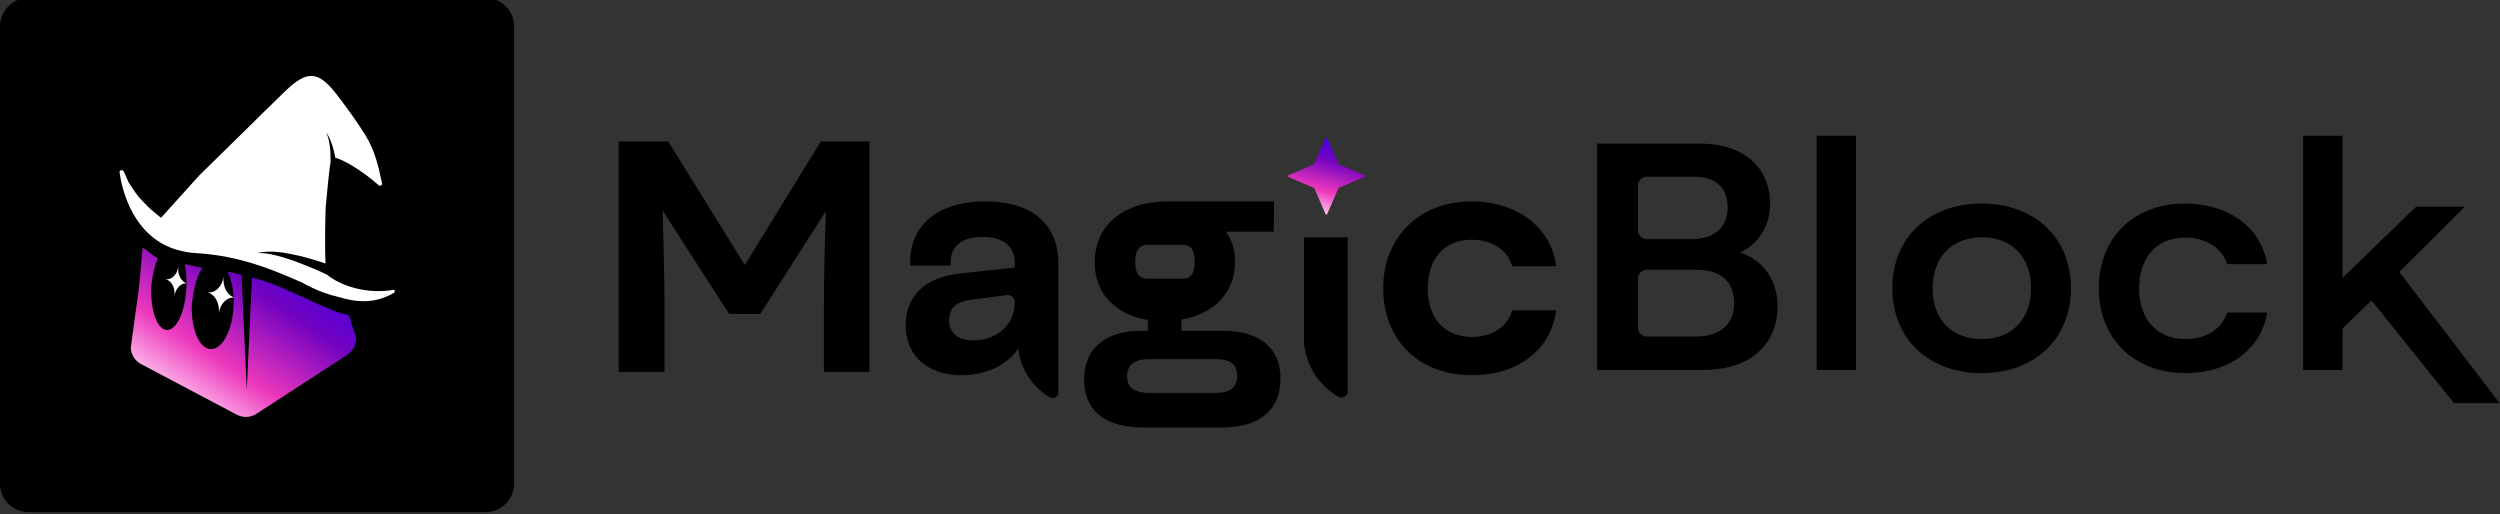 <svg width="3798" height="781" viewBox="0 0 3798 781" fill="none" xmlns="http://www.w3.org/2000/svg">
<rect x="0" y="0" width="3798" height="781" fill="#333333" stroke="none"/>
<g clip-path="url(#clip0_860_5054)">
<path d="M2426.25 218.148H2582.35C2650.2 218.148 2689.1 255.157 2689.1 310.174C2689.1 341.967 2672.51 369.463 2644.04 383.695C2680.59 396.039 2700.51 427.807 2700.51 465.76C2700.51 517.945 2664.93 562.058 2586.62 562.058H2426.25V218.148ZM2568.59 363.303C2607.49 363.303 2624.59 343.383 2624.59 314.446C2624.59 285.038 2606.08 268.421 2574.3 268.421H2501.68C2494.35 268.421 2488.44 274.357 2488.44 281.659V350.039C2488.44 357.367 2494.38 363.278 2501.68 363.278H2568.59V363.303ZM2575.72 511.314C2615.57 511.314 2634.55 490.449 2634.55 460.545C2634.55 426.392 2612.24 409.775 2577.61 409.775H2501.66C2494.33 409.775 2488.42 415.712 2488.42 423.014V498.025C2488.42 505.353 2494.35 511.264 2501.66 511.264H2575.72V511.314Z" fill="black"/>
<path d="M2759.89 206.273H2819.67V562.056H2759.89V206.273Z" fill="black"/>
<path d="M3010.49 309.227C3090.7 309.227 3146.19 360.94 3146.19 437.789C3146.19 515.11 3090.67 566.824 3010.49 566.824C2930.3 566.824 2874.8 515.11 2874.8 437.789C2874.8 360.94 2930.33 309.227 3010.49 309.227ZM3010.99 515.11C3057.03 515.11 3085.48 484.286 3085.48 437.789C3085.48 389.876 3055.59 360.468 3011.47 360.468C2964.95 360.468 2936.01 391.292 2936.01 438.261C2936.01 486.149 2965.9 515.11 3010.99 515.11Z" fill="black"/>
<path d="M3319.46 309.227C3385.89 309.227 3435.71 346.235 3444.25 401.252H3383.51C3375.43 375.644 3349.82 360.94 3319.46 360.94C3275.81 360.94 3249.72 391.764 3249.72 438.261C3249.72 485.23 3277.24 515.11 3319.95 515.11C3352.23 515.11 3375.48 499.462 3383.53 474.798H3444.28C3435.25 530.783 3385.92 566.824 3320.42 566.824C3242.62 566.824 3188.53 515.11 3188.53 437.789C3188.51 360.443 3242.59 309.227 3319.46 309.227Z" fill="black"/>
<path d="M3498.88 206.273H3558.68V422.117L3670.66 313.972H3744.67L3645.02 413.126L3797.36 612.403H3728.09L3602.8 456.295L3558.68 498.966V562.056H3498.9V206.273H3498.88Z" fill="black"/>
<path d="M1858.57 502.546H1794.84V485.606C1845.27 476.839 1876.46 443.282 1876.46 397.456C1876.46 380.789 1871.61 364.893 1862.66 351.928H1935.11L1935.49 305.977H1773.57C1706.45 305.977 1663.09 342.439 1663.09 398.872C1663.09 444.872 1693.92 478.081 1743.76 486.103V502.546H1733.25C1679.21 502.546 1646.96 530.017 1646.96 575.992C1646.96 609.499 1662.77 649.439 1738 649.439H1856.21C1913.69 649.439 1945.35 623.014 1945.35 575.049C1945.32 528.974 1913.72 502.546 1858.57 502.546ZM1879.51 570.777C1879.51 588.884 1869.25 596.931 1846.22 596.931H1746.5C1715.81 596.931 1712.26 582.277 1712.26 571.249C1712.26 550.012 1730.37 545.566 1745.55 545.566H1846.22C1869.25 545.566 1879.51 553.34 1879.51 570.777ZM1814.91 397.232C1814.91 415.339 1809.37 423.387 1796.95 423.387H1743.11C1726.55 423.387 1724.63 408.732 1724.63 397.704C1724.63 376.467 1734.4 372.021 1742.59 372.021H1796.95C1809.37 371.996 1814.91 379.796 1814.91 397.232Z" fill="black"/>
<path d="M2297.24 471.524L2296.53 473.76C2288.72 497.605 2266.12 511.837 2236.03 511.837C2194.71 511.837 2169.05 483.646 2169.05 438.242C2169.05 392.539 2194.54 364.174 2235.56 364.174C2265.76 364.174 2289.12 378.754 2296.53 402.226L2297.24 404.486H2364.15L2363.58 400.736C2354.78 344.055 2303.33 305.953 2235.58 305.953C2156.55 305.953 2101.37 360.15 2101.37 437.745C2101.37 516.854 2155.68 570.033 2236.52 570.033C2304.42 570.033 2354.31 532.825 2363.58 475.275L2364.17 471.5H2297.24V471.524Z" fill="black"/>
<path d="M2046.14 360.445H2047.43V416.431V523.508V594.396C2047.43 601.897 2039.21 606.443 2032.8 602.593C2005.42 586.125 1987.01 559.995 1981.74 527.283L1981.62 526.538L1981.12 523.533V360.47H1982.41H2046.14V360.445Z" fill="black"/>
<path d="M1131.52 402.667L1015.21 214.915H939.926V565.01H1009.54V470.053C1009.54 425.618 1008.42 378.972 1006.58 319.633L1107.55 476.809H1155.07L1254.93 320.428C1252.77 372.489 1251.64 422.786 1251.64 470.078V565.035H1320.78V214.891H1246.93L1131.52 402.667Z" fill="black"/>
<path d="M2072.77 266.331L2034.02 249.659C2033.71 249.532 2033.46 249.28 2033.33 248.977L2016.26 209.796C2015.8 208.735 2014.29 208.735 2013.83 209.796L1996.73 248.951C1996.6 249.255 1996.35 249.507 1996.05 249.633L1957.3 266.306C1956.23 266.761 1956.23 268.277 1957.3 268.757L1982.63 279.67L1996.05 285.429C1996.35 285.556 1996.6 285.808 1996.73 286.111L2013.81 325.292C2014.26 326.353 2015.78 326.353 2016.23 325.292L2033.31 286.111C2033.43 285.808 2033.69 285.556 2033.99 285.429L2047.4 279.67L2072.74 268.757C2073.83 268.302 2073.83 266.786 2072.77 266.331Z" fill="url(#paint0_linear_860_5054)"/>
<path d="M1603.12 367.6C1590.57 328.058 1553.63 305.977 1497.43 305.977C1457.48 305.977 1425.78 316.856 1405.71 337.447C1390 353.567 1382.03 375.325 1382.68 400.387L1382.75 403.541H1444.31L1444.19 400.188C1443.79 388.887 1446.95 379.672 1453.53 372.841C1461.71 364.371 1475.07 359.9 1492.19 359.9C1523.59 359.9 1541.6 373.934 1541.6 398.4V406.397L1458.13 415.562C1405.16 421.499 1375.99 449.442 1375.99 494.225C1375.99 540.3 1409.11 570.056 1460.39 570.056C1498.15 570.056 1530.7 554.433 1546.72 529.421L1547.02 530.34V530.539L1547.47 533.321L1547.56 534.016C1549.4 545.367 1552.98 555.849 1558.05 565.337C1566.55 581.234 1579.29 594.273 1595.37 603.712C1600.91 606.966 1607.89 602.718 1607.89 596.285V565.337V530.564V469.014V400.312C1607.91 388.34 1606.25 377.461 1603.12 367.6ZM1541.63 459.129C1541.63 492.71 1515.27 517.076 1478.92 517.076C1455 517.076 1441.83 506.098 1441.83 486.178C1441.83 468.244 1452.86 458.136 1475.54 455.254L1529.3 448.3C1535.84 447.455 1541.63 452.547 1541.63 459.129Z" fill="black"/>
<path d="M737.613 -3.203H43.389C19.426 -3.203 0 16.228 0 40.198V734.623C0 758.591 19.426 778.024 43.389 778.024H737.613C761.572 778.024 781 758.591 781 734.623V40.198C781 16.228 761.572 -3.203 737.613 -3.203Z" fill="black"/>
<path d="M339.813 419.758C339.813 419.758 339.812 419.758 339.813 419.758C339.805 419.817 339.795 419.876 339.787 419.936C337.737 435.47 326.457 446.249 314.551 444.096C326.427 446.465 334.377 460.896 332.326 476.43L332.319 476.481L332.323 476.481L332.329 476.431C334.383 460.875 345.692 450.088 357.617 452.28C345.711 449.944 337.734 435.492 339.787 419.936C339.795 419.876 339.805 419.817 339.813 419.758Z" fill="white"/>
<path d="M270.958 404.648C270.958 404.648 270.957 404.648 270.958 404.648C270.952 404.696 270.944 404.744 270.938 404.792C269.333 417.219 260.505 425.842 251.188 424.12C260.482 426.014 266.704 437.56 265.099 449.986L265.094 450.027L265.096 450.028L265.101 449.987C266.708 437.542 275.559 428.913 284.891 430.666C275.574 428.797 269.331 417.236 270.938 404.792C270.944 404.744 270.952 404.696 270.958 404.648Z" fill="white"/>
<path fill-rule="evenodd" clip-rule="evenodd" d="M283.218 437.26C281.417 473.472 268.011 502.168 253.276 501.356C238.539 500.543 228.053 470.529 229.854 434.317C231.481 418.237 235.095 403.542 239.787 392.292C236.406 391.036 230.45 386.398 225.337 382.417C221.509 379.435 218.154 376.822 216.706 376.273L211.314 435.616L198.648 528.257C199.15 538.7 205.128 548.22 214.366 553.126L359.791 629.999C364.515 632.471 369.698 633.607 374.881 633.397C380.023 633.142 385.081 631.551 389.595 628.658L527.538 539.035C536.358 533.332 541.416 523.392 540.998 512.866L529.837 478.519C516.053 477.105 491.382 465.77 464.716 453.518C435.986 440.318 404.941 426.053 382.698 421.986L374.881 593.009L367.023 417.834L365.978 417.331C365.393 417.236 362.663 416.613 359.021 415.783L359.019 415.782L359.018 415.782H359.017C355.097 414.887 350.121 413.752 345.627 412.775C352.261 425.394 355.965 444.418 354.918 465.462C353.087 502.287 337.407 531.356 319.897 530.39C302.386 529.425 289.675 498.79 291.506 461.965C294.635 434.882 300.043 417.021 307.462 407L280.693 401.313C282.902 411.738 283.873 424.089 283.218 437.26Z" fill="url(#paint1_linear_860_5054)"/>
<path fill-rule="evenodd" clip-rule="evenodd" d="M513.524 450.934C542.968 459.986 569.964 461.361 598.338 445.014C600.058 444.021 600.211 439.82 598.146 440.24C557.996 447.497 517.386 434.396 496.852 417.324C496.699 417.21 422.019 381.116 389.937 384.63C410.853 379.283 433.07 383.905 453.757 388.412C467.638 391.735 481.136 395.745 494.558 400.366C493.181 372.523 494.328 319.969 494.826 314.584C495.234 310.308 495.633 306.03 496.032 301.752L496.032 301.749V301.748C497.465 286.387 498.898 271.022 500.753 255.727C500.92 254.472 501.22 252.791 501.504 251.199C501.868 249.159 502.205 247.264 502.205 246.599C502.205 231.055 501.823 215.013 495.437 200.576C503.008 212.378 506.947 225.822 509.433 239.648C521.554 242.436 551.036 259.585 575.432 281.585C575.891 281.966 576.351 282.196 576.848 282.272L579.027 281.699C579.18 281.661 579.333 281.585 579.409 281.431L580.48 279.751C580.518 279.407 580.48 279.102 580.403 278.72C575.279 253.207 569.199 228.075 555.433 205.923C542.356 184.802 527.558 164.598 512.492 144.775C483.812 107.193 466.835 106.124 433.185 138.588C418.68 152.545 388.494 182.263 360.273 210.046L360.257 210.063L360.254 210.065C335.656 234.281 312.556 257.024 302.638 266.574C302.052 267.124 289.831 280.72 276.746 295.275L276.745 295.276C261.696 312.018 245.504 330.03 244.563 330.922C242.741 329.312 240.526 327.512 238.124 325.561L238.124 325.56C232.378 320.891 225.57 315.36 220.564 309.515C208.801 298.685 200.488 285.216 194.659 275.573C192.767 271.392 190.951 267.142 189.191 262.825C188.721 261.672 187.3 259.044 185.858 258.668C183.793 257.79 181.345 259.432 181.651 261.609C184.442 283.112 198.017 347.354 252.889 373.478C262.067 377.832 272.43 381.078 284.092 382.988C288.452 383.676 293.002 384.249 297.782 384.516C364.814 388.335 415.939 410.525 459.264 429.431C459.264 429.431 485.38 444.899 513.524 450.934Z" fill="white"/>
</g>
<defs>
<linearGradient id="paint0_linear_860_5054" x1="2013.94" y1="208.709" x2="1985.01" y2="317.199" gradientUnits="userSpaceOnUse">
<stop offset="0.023" stop-color="#4A00E0"/>
<stop offset="0.285" stop-color="#7303C0"/>
<stop offset="0.706" stop-color="#EC38BC"/>
<stop offset="1" stop-color="#FFC1ED"/>
</linearGradient>
<linearGradient id="paint1_linear_860_5054" x1="444.783" y1="385.513" x2="290.644" y2="618.233" gradientUnits="userSpaceOnUse">
<stop offset="0.023" stop-color="#4A00E0"/>
<stop offset="0.285" stop-color="#7303C0"/>
<stop offset="0.706" stop-color="#EC38BC"/>
<stop offset="1" stop-color="#FFC1ED"/>
</linearGradient>
<clipPath id="clip0_860_5054">
<rect width="3797.5" height="780.5" fill="white"/>
</clipPath>
</defs>
</svg>
